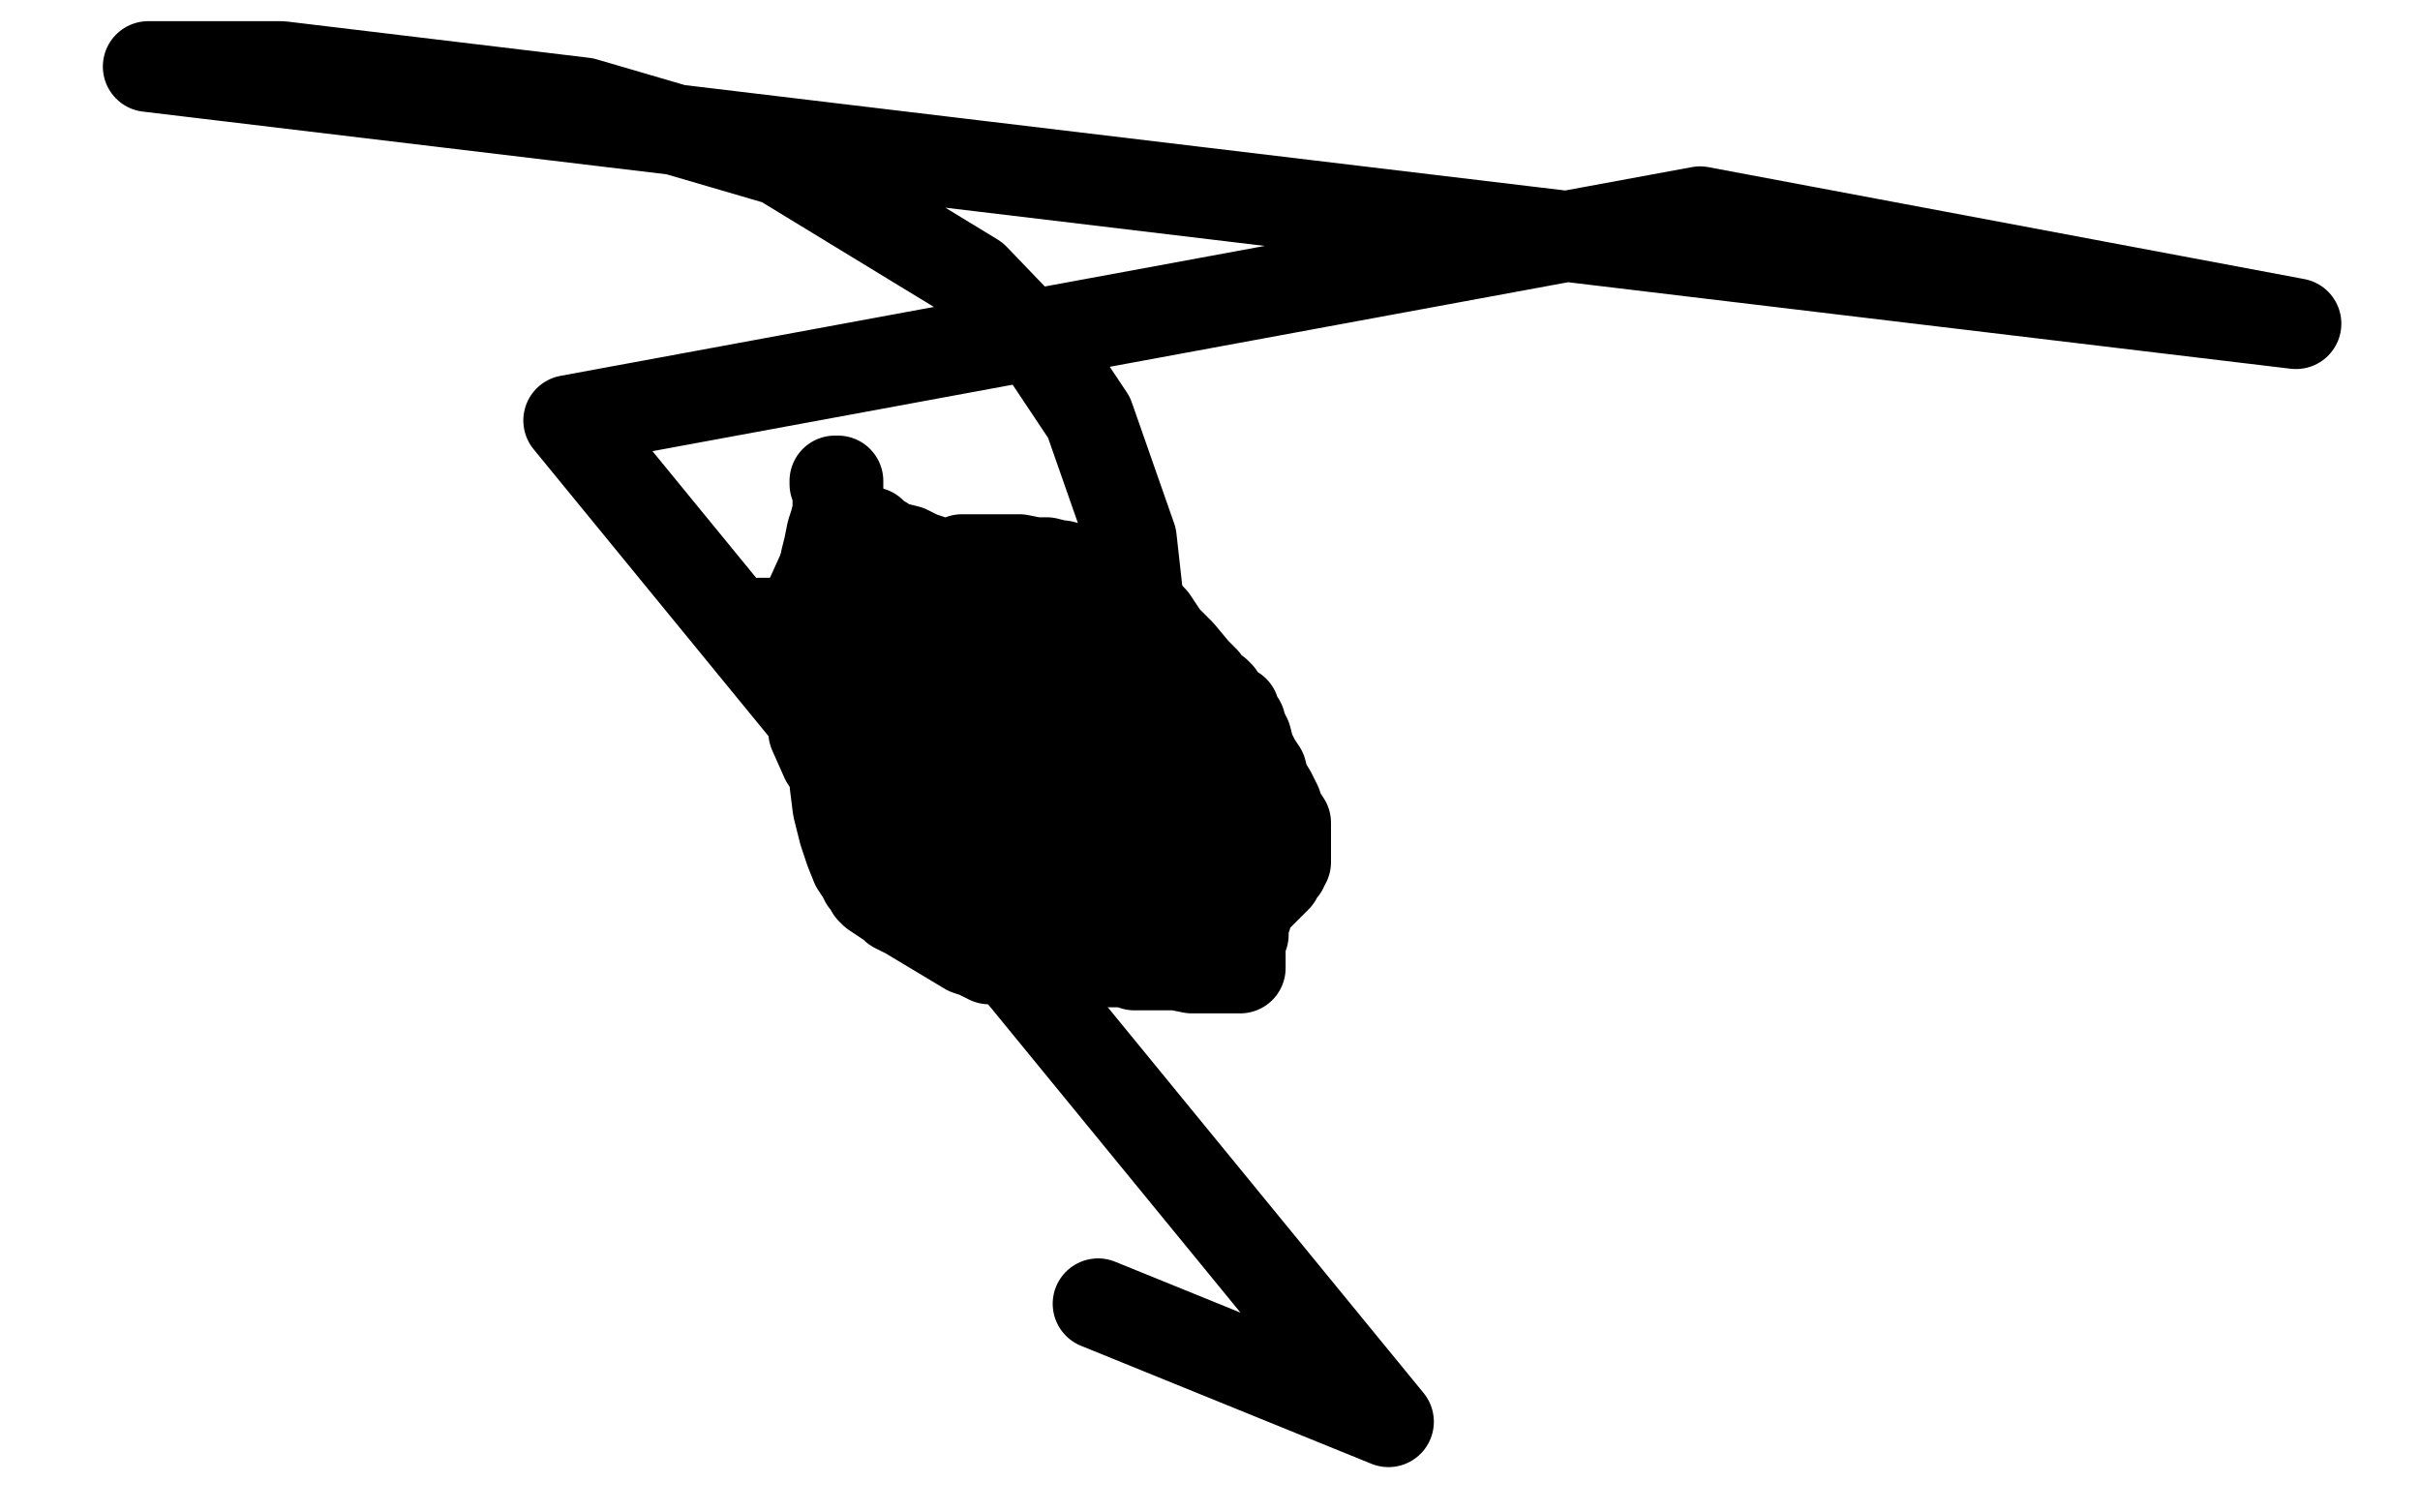 <?xml version="1.0" standalone="no"?>
<!DOCTYPE svg PUBLIC "-//W3C//DTD SVG 1.1//EN"
"http://www.w3.org/Graphics/SVG/1.1/DTD/svg11.dtd">

<svg width="800" height="500" version="1.1" xmlns="http://www.w3.org/2000/svg" xmlns:xlink="http://www.w3.org/1999/xlink" style="stroke-antialiasing: false"><desc>This SVG has been created on https://colorillo.com/</desc><rect x='0' y='0' width='800' height='500' style='fill: rgb(255,255,255); stroke-width:0' /><polyline points="310,236 310,237 310,237 309,240 309,240 308,242 308,242 308,245 308,245 308,246 308,246 308,249 308,249 308,251 308,256 308,258 308,259 308,260 308,262 309,263 311,268 312,269 314,272 316,274 318,279 320,280 321,282 322,283 323,285 325,286 327,287 333,289 337,290 343,291 352,291 354,291 358,289 362,288 366,284 367,281 368,278 368,276 368,273 368,271 368,270 368,268 368,267 367,265 367,264 366,262 365,260 364,257 363,256 362,254 361,252 360,252 360,251 359,250 359,248 358,247 357,245 356,245 356,244 355,243 354,242 353,241 353,239 352,238 351,237 350,236 348,236 347,234 346,233 344,232 343,231 342,231 340,228 338,227 337,226 335,225 333,225 333,224 331,224 330,224 329,224 328,224 327,224 326,224 325,225 323,226 320,230 318,237 318,239 317,246 317,254 317,258 317,261 317,263 317,264 317,265 317,267 317,268 318,270 319,271 320,274 324,279 327,283 330,286 333,288 335,289 336,289 338,289 339,289 339,288 340,288 341,287 341,286 342,286 342,285 343,284 343,282 344,281 345,278 346,276 347,274 347,273 347,271 347,269 347,268 347,267 348,266 348,264 348,263 349,263 350,261 350,260 350,259 350,258 350,257 350,256 350,255 350,254 350,253 350,252 349,252 349,251 349,250 348,250 348,248 347,246 346,245 345,244 344,243 342,242 342,241 340,240 339,239 337,238 336,238 335,238 334,239 333,240 333,242 332,246 331,249 331,253 331,258 331,262 331,268 331,272 331,274 332,276 333,276 334,276 335,277 340,277 349,277 351,277 354,277 358,277 362,275 364,273 364,270 364,268 364,264 364,261 362,257 361,254 357,249 355,245 354,244 353,244 352,242 351,242 350,240 348,239 346,238 344,236 341,236 339,234 335,232 332,231 330,231 327,230 323,229 320,229 319,229 318,229 316,230 315,231 313,234 312,235 311,238 311,240 310,243 309,246 309,248 309,250 309,253 309,255 309,257 309,260 309,261 309,262 309,264 309,265 309,266 310,266 310,267 310,268 310,269 311,271 313,273 314,275 315,276 317,278 318,281 320,282 321,283 322,285 324,286 327,288 329,290 332,292 336,293 339,295 340,295 344,295 347,295 352,295 359,295 363,295 366,294 369,292 371,291 374,289 377,286 378,285 379,281 379,280 379,278 379,277 379,273 379,270 379,269 379,266 379,264 378,262 378,260 377,258 375,254 373,250 373,249 370,245 370,243 369,240 366,235 364,233 352,222 347,217 346,216 344,214 340,212 337,211 334,210 333,210 330,209 330,208 327,208 324,208 321,208 318,208 315,208 314,208 312,208 310,209 306,211 304,212 302,214 299,218 298,219 297,222 295,226 294,228 293,232 292,237 292,243 292,246 292,251 294,254 295,259 297,262 299,268 302,271 303,273 305,277 309,282 310,283 320,291 323,293 328,295 332,297 338,299 342,302 347,304 351,305 356,307 357,307 359,307 361,306 363,304 366,303 370,300 372,297 373,294 373,292 374,290 374,286 374,281 374,277 374,272 374,271 374,270 374,268 374,267 373,264 373,262 372,260 372,258 371,257 371,255 369,252 368,251 368,250 367,248 366,248 365,247 365,245 364,245 364,243 363,243 363,241 362,240 361,240 361,239 361,238 360,238" style="fill: none; stroke: #000000; stroke-width: 30; stroke-linejoin: round; stroke-linecap: round; stroke-antialiasing: false; stroke-antialias: 0; opacity: 1.0"/>
<polyline points="312,211 313,211 313,211 314,211 314,211 315,211 315,211 316,211 316,211 317,211 317,211 320,211 323,210 325,210 327,210 329,210 330,209 331,209 332,209 333,209 335,209 336,209 338,208 339,208 341,208 342,208 344,207 345,207 346,207 347,207 348,207 348,206 349,206 350,206 351,206 352,206 353,206 354,206 356,206 359,208 364,209 370,211 378,215 380,215 382,216 383,216 383,217 384,218 385,219 387,222 390,228 395,236 398,240 402,245 404,248 405,252 406,253 408,255 408,257 409,260 410,261 412,263 412,266 414,270 415,271 415,274 415,277 415,278 415,281 415,283 415,284 415,287 415,289 414,292 412,295 411,299 410,301 408,304 407,305 406,305 404,305 403,305 401,305 396,305 391,305 389,306 386,307 384,307 383,307 382,307 381,307 380,307 379,307 378,307 376,307 375,307 374,307 373,307 372,307 371,307 370,307 369,307 368,307 367,307 366,307 365,307 365,306 364,306 364,305 363,305 362,303 361,302 360,301 357,299 352,295 344,289 335,284 329,279 325,275 321,271 319,268 316,266 315,266 314,266 314,265 313,265 313,264 312,263 312,262 330,251 336,249 337,248 338,247 340,246 343,244 346,243 350,240 356,235 358,233 359,232 359,228 358,226 356,224 355,222 352,219 349,217 346,215 339,212 334,211 332,211 329,211 327,211 325,213 321,217 319,219 316,223 315,225 314,228 313,229 311,234 310,237 310,239 310,242 310,246 312,248 313,252 314,255 316,258 317,260 318,262 319,263 319,265 320,265 321,267 322,269 325,272 331,276 334,277 337,279 342,281 343,282 344,282 346,282 350,282 357,279 360,277 363,274 367,271 376,265 379,262 381,259 381,256 381,254 381,251 380,249 379,248 377,246 375,241 373,239 370,236 366,234 361,231 347,225 335,221 331,220 328,220 325,220 323,221 321,223 319,226 317,231 316,235 315,240 315,252 315,256 319,267 322,271 324,276 326,277 328,279 332,280 333,281 337,282 339,283 346,285 349,285 355,285 364,285 368,285 371,284 374,283 374,281 375,279 376,277 376,273 376,267 374,262 373,258 370,253 368,248 364,244 357,237 339,226 314,215 307,214 306,213 304,213 302,213 301,214 298,216 296,218 294,221 291,226 289,231 287,238 286,247 288,256 290,260 292,265 295,269 298,274 300,278 303,283 306,287 310,291 315,294 321,296 334,300 338,300 350,300 352,300 357,300 364,300 367,300 369,300 376,298 381,296 388,291 391,289 393,285 395,278 395,274 395,269 395,266 392,262 391,261 390,259 389,257 386,254 380,250 374,246 368,243 354,236 351,234 342,229 332,225 327,223 319,221 315,220 307,220 300,220 288,223 282,227 279,232 276,243 276,246 276,252 276,259 277,267 279,275 281,281 283,286 285,289 286,291 287,292 288,294 289,295 295,299 296,300 300,302 305,305 310,308 315,311 320,314 323,315 327,317 329,317 330,317 331,317 332,317 333,317 335,317 337,316 337,315 339,314 342,313 344,311 347,309 350,307 350,305 351,304 352,303 353,303 354,300 354,299 355,298 356,296 356,294 356,293 356,292 356,291 356,290 356,288 356,287 356,286 356,285 356,283 356,282 356,281 356,279 356,277 356,276 356,275 357,275 357,276 356,276 355,277 354,278 353,279 352,281 351,282 350,285 350,287 348,289 347,291 345,293 344,295 343,297 342,298 340,301 340,302 338,304 338,305 337,306 337,307 337,308 337,309 337,310 337,311 338,311 339,313 340,315 341,316 342,317 343,318 344,318 345,318 346,318 347,318 350,318 351,318 352,318 353,318 354,318 355,318 356,318 357,318 358,318 359,318 361,318 362,318 364,318 365,318 366,318 367,318 368,318 369,318 370,318 371,318 373,318 375,319 381,319 389,319 394,320 401,320 406,320 409,320 410,320 410,319 410,318 410,317 410,316 410,315 410,314 410,313 410,312 410,311 411,309 411,308 411,307 411,306 411,305 411,303 412,303 412,301 413,300 413,299 415,297 417,295 418,294 420,292 421,291 422,290 423,288 424,287 424,286 425,285 425,284 425,283 425,282 425,281 425,280 425,279 425,277 425,276 425,275 425,274 425,273 425,272 423,269 422,266 420,262 418,259 417,255 415,252 413,248 412,244 410,240 410,239 408,237 408,235 406,234 405,233 404,232 403,230 402,229 400,228 399,227 398,225 397,224 395,222 390,216 388,214 385,211 381,205 379,203 376,201 372,197 371,197 369,195 366,193 365,192 362,190 359,189 355,188 351,187 350,187 346,186 342,186 337,185 331,185 325,185 324,185 322,185 320,185 319,185 318,185 315,186 314,188 311,190 309,192 307,194 305,197 304,198 303,199 302,201 301,203 300,204 299,206 297,207 297,209 296,211 296,214 295,216 295,220 294,223 293,231 293,237 293,238 292,242 292,245 292,249 292,253 292,257 292,258 292,260 292,261 292,263 292,264 292,265 292,266 292,267 293,267 293,266 291,265 289,263 288,262 286,260 282,257 278,251 276,248 273,242 268,236 264,230 262,227 261,225 260,224 259,223 258,221 257,220 256,219 255,218 254,216 253,214 252,213 250,210 249,208 249,207 250,207 251,206 253,206 256,206 258,206 259,206 260,205 261,205 262,204 264,203 266,202 269,200 271,199 272,198 274,198 275,198 277,198 279,198 281,198 283,198 284,198 286,197 289,197 291,197 295,197 296,197 298,197 299,197 300,197 301,197 302,197 305,197 307,197 308,197 310,197 311,197 313,197 314,197 315,197 316,197 317,197 317,196 317,195 318,195 318,194 319,192 319,191 319,190 318,190 317,190 316,189 313,187 309,186 307,185 304,184 300,182 296,181 293,180 292,179 290,178 289,177 288,176 286,176 283,176 280,176 279,177 277,178 276,180 266,202 265,205 265,207 264,208 263,211 262,212 262,215 262,217 262,218 262,219 262,222 262,223 263,226 265,230 267,234 270,236 273,238 275,240 275,241 277,243 277,244 277,245 277,246 277,247 277,248 278,250 278,251 279,251 279,252 278,252 277,252 276,250 274,249" style="fill: none; stroke: #000000; stroke-width: 30; stroke-linejoin: round; stroke-linecap: round; stroke-antialiasing: false; stroke-antialias: 0; opacity: 1.0"/>
<polyline points="277,160 276,160 276,160 276,159 276,159 277,159 277,159 277,160 277,161 277,162 277,166 277,169 276,173 275,176 274,181 273,185 272,190 271,194 270,200 270,206 269,215 269,228 269,238 269,242 273,251 276,255 279,258 281,262 283,265 287,269 291,273 296,278 300,281 304,283 305,284 305,283 305,282 305,281 305,280 305,279 305,278 305,277 307,275 309,274 316,271 326,267 338,261 356,252 363,249 368,244 370,241 372,235 375,223 377,205 374,178 360,138 346,117 322,92 258,53 193,34 93,22 49,22 759,107 562,70 188,139 459,470 363,431" style="fill: none; stroke: #000000; stroke-width: 30; stroke-linejoin: round; stroke-linecap: round; stroke-antialiasing: false; stroke-antialias: 0; opacity: 1.0"/>
</svg>
